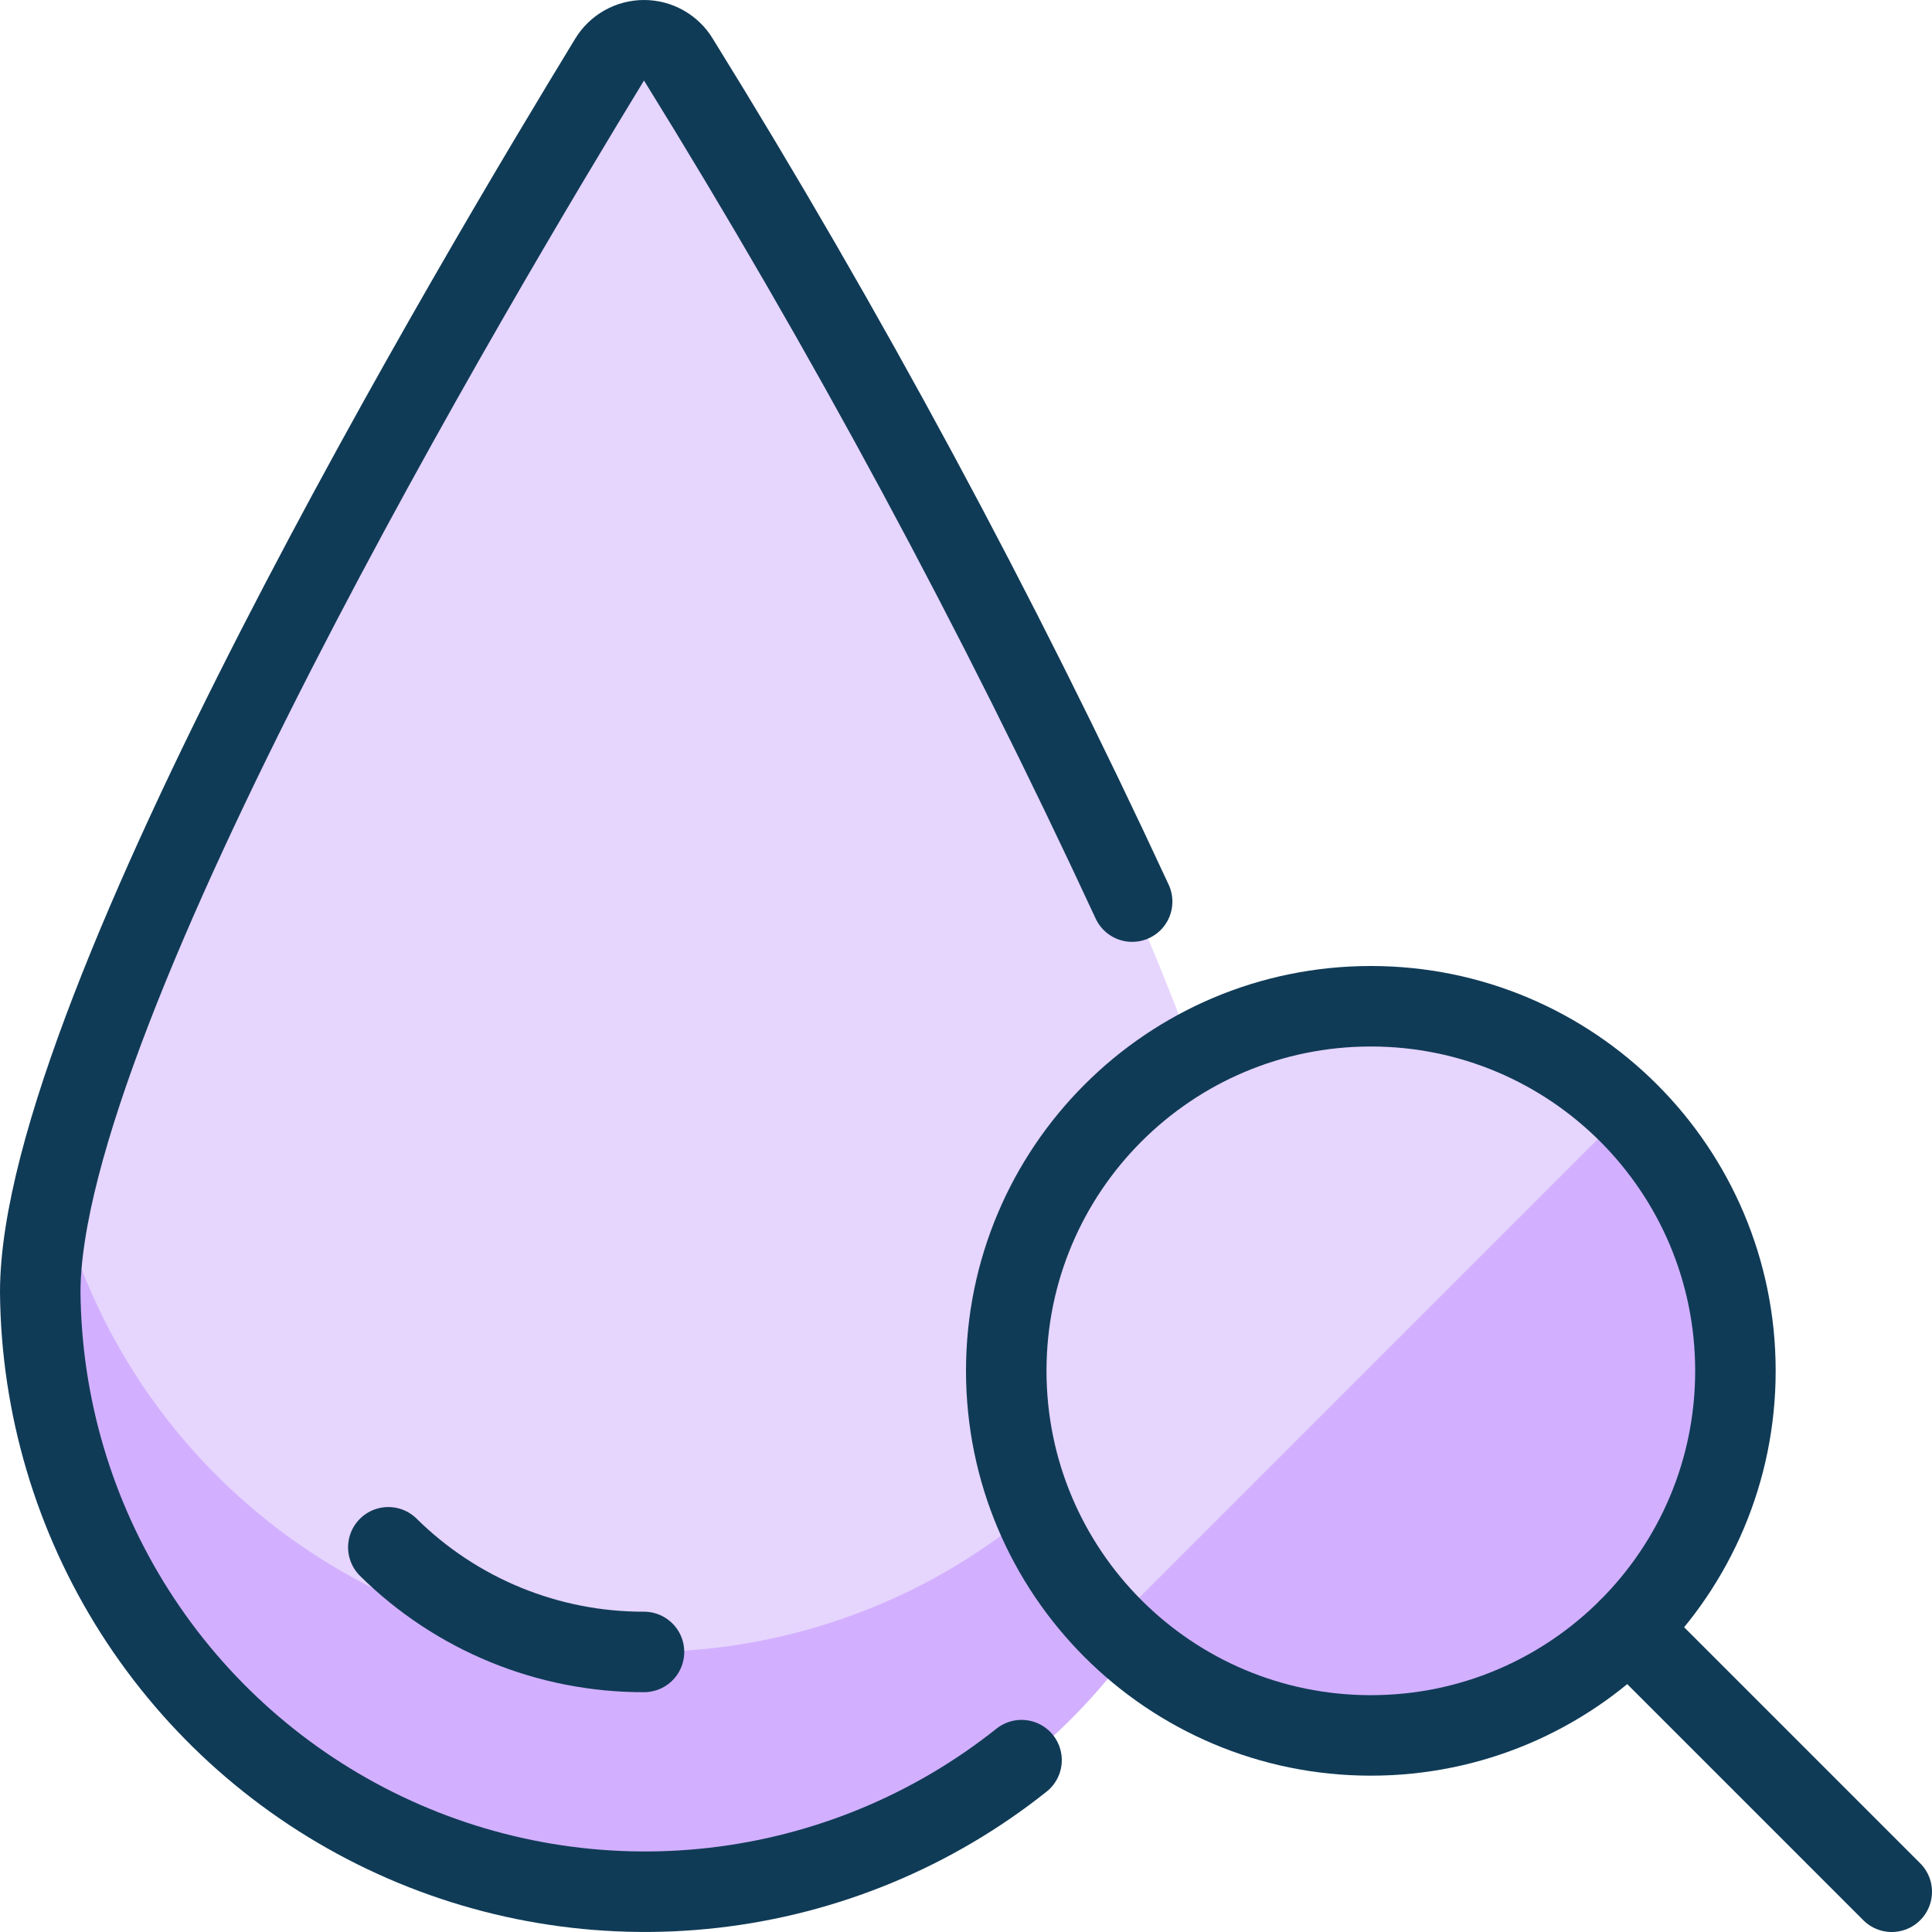<svg width="48" height="48" viewBox="0 0 48 48" fill="none" xmlns="http://www.w3.org/2000/svg">
<g clip-path="url(#clip0_4226_64785)">
<path d="M16.854 1.478C16.765 1.332 16.639 1.21 16.49 1.126C16.34 1.042 16.172 0.998 16 0.998C15.829 0.998 15.66 1.042 15.51 1.126C15.361 1.21 15.235 1.332 15.146 1.478C11.968 6.686 1 25.068 1 32.104C1 36.082 2.58 39.898 5.393 42.711C8.206 45.524 12.022 47.104 16 47.104C19.978 47.104 23.794 45.524 26.607 42.711C29.42 39.898 31 36.082 31 32.104C31 25.068 20.032 6.684 16.854 1.478Z" fill="#E6D5FD"/>
<path d="M16 41.042C12.61 41.049 9.318 39.905 6.662 37.798C4.006 35.691 2.144 32.745 1.38 29.442C1.156 30.313 1.028 31.205 1 32.104C1 36.082 2.58 39.898 5.393 42.711C8.206 45.524 12.022 47.104 16 47.104C19.978 47.104 23.794 45.524 26.607 42.711C29.42 39.898 31 36.082 31 32.104C30.972 31.205 30.844 30.311 30.62 29.44C29.857 32.743 27.994 35.69 25.339 37.797C22.683 39.905 19.39 41.049 16 41.042Z" fill="#D2B0FF"/>
<path d="M16 41.042C13.622 41.048 11.339 40.114 9.648 38.442" stroke="#103B57" stroke-width="2" stroke-linecap="round" stroke-linejoin="round"/>
<path d="M28.128 22.4C24.794 15.207 21.029 8.221 16.854 1.48C16.765 1.333 16.639 1.212 16.49 1.128C16.34 1.044 16.172 1 16 1C15.829 1 15.66 1.044 15.51 1.128C15.361 1.212 15.235 1.333 15.146 1.48C11.968 6.688 1 25.068 1 32.104C1.024 34.92 1.839 37.672 3.352 40.047C4.865 42.422 7.015 44.324 9.557 45.536C12.098 46.748 14.93 47.222 17.727 46.902C20.525 46.583 23.177 45.484 25.38 43.73" stroke="#103B57" stroke-width="2" stroke-linecap="round" stroke-linejoin="round"/>
<path d="M34.058 43.116C39.061 43.116 43.116 39.061 43.116 34.058C43.116 29.055 39.061 25 34.058 25C29.055 25 25 29.055 25 34.058C25 39.061 29.055 43.116 34.058 43.116Z" fill="#D2B0FF"/>
<path d="M34.058 25C32.273 24.999 30.528 25.525 29.042 26.512C27.555 27.5 26.394 28.905 25.704 30.55C25.013 32.196 24.825 34.009 25.162 35.762C25.499 37.514 26.346 39.128 27.598 40.4L40.398 27.6C38.709 25.933 36.431 24.999 34.058 25Z" fill="#E6D5FD"/>
<path d="M34.058 43.116C39.061 43.116 43.116 39.061 43.116 34.058C43.116 29.055 39.061 25 34.058 25C29.055 25 25 29.055 25 34.058C25 39.061 29.055 43.116 34.058 43.116Z" stroke="#103B57" stroke-width="2" stroke-linecap="round" stroke-linejoin="round"/>
<path d="M47 47L40.464 40.464" stroke="#103B57" stroke-width="2" stroke-linecap="round" stroke-linejoin="round"/>
</g>
<defs>
<clipPath id="clip0_4226_64785">
<rect width="48" height="48" fill="white"/>
</clipPath>
</defs>
</svg>
